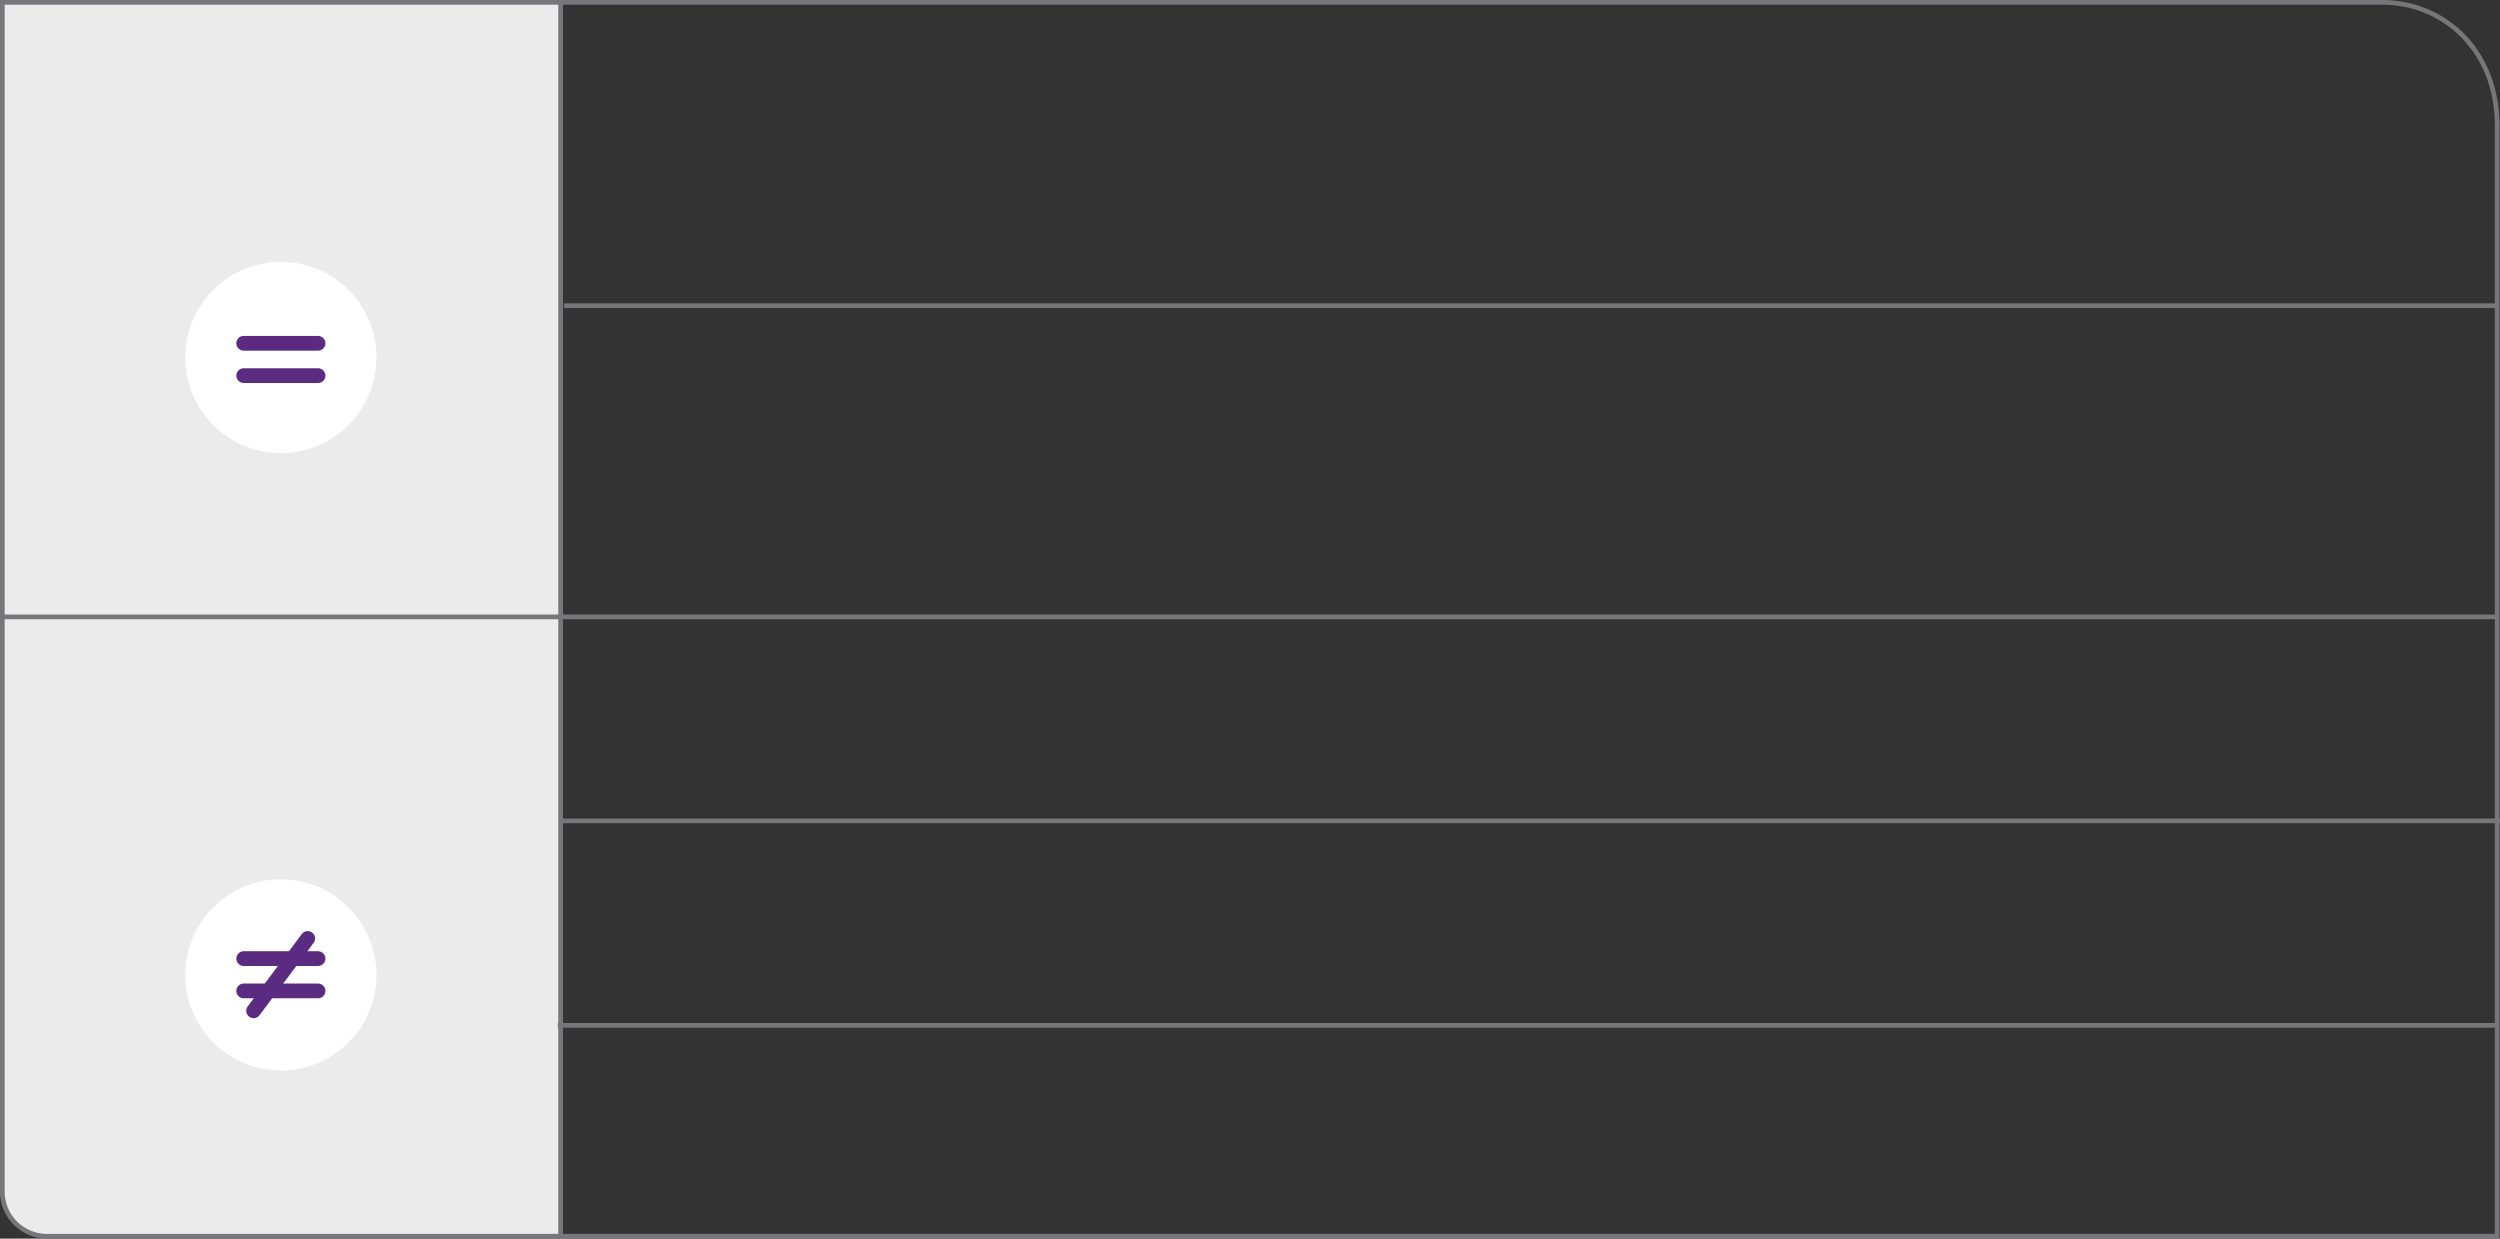 <svg xmlns="http://www.w3.org/2000/svg" width="400.939" height="198.637" viewBox="0 0 400.939 198.637">
    <rect x="0" y="0" width="400.939" height="198.637" fill="#333333" stroke="none"/>
    <defs>
        <style>
            .cls-2{fill:none;stroke:#77777a;stroke-width:.75px}.cls-2,.cls-4{stroke-miterlimit:10}.cls-3{fill:#fff}.cls-4{fill:#555454;stroke:#5b2b82;stroke-linecap:round;stroke-width:2.365px}
        </style>
    </defs>
    <g id="Art" transform="translate(-2.235 -3.135)">
        <path id="Path_1027" fill="#ebebeb" d="M20.521 2349.987v190.87a7.221 7.221 0 0 0 7.2 7.2h81.884v-198.07z" transform="translate(-17.741 -2346.644)"/>
        <path id="Line_411" d="M0 197.77L0 0" class="cls-2" transform="translate(92.156 3.399)"/>
        <path id="Line_412" d="M0 0L310.204 0" class="cls-2" transform="translate(92.69 52.162)"/>
        <path id="Line_413" d="M0 0L310.979 0" class="cls-2" transform="translate(92.195 134.786)"/>
        <path id="Line_414" d="M0 0L310.979 0" class="cls-2" transform="translate(91.7 167.578)"/>
        <path id="Line_415" d="M0 0L400.452 0" class="cls-2" transform="translate(2.351 102.067)"/>
        <path id="Path_1028" d="M20.351 2350.154v190.687a7.158 7.158 0 0 0 7.158 7.2h392.952v-178.108c0-12.235-8.673-19.779-18.461-19.779z" class="cls-2" transform="translate(-17.741 -2346.644)"/>
        <g id="Icon_2" transform="translate(-17.741 -2346.644)">
            <circle id="Ellipse_49" cx="15.334" cy="15.334" r="15.334" class="cls-3" transform="translate(49.686 2490.794)"/>
            <path id="Line_418" d="M0 0L11.923 0" class="cls-4" transform="translate(59.059 2503.514)"/>
            <path id="Line_419" d="M0 0L11.923 0" class="cls-4" transform="translate(59.059 2508.699)"/>
            <path id="Line_420" d="M0 11.602L8.678 0" class="cls-4" transform="translate(60.648 2500.283)"/>
        </g>
        <g id="Icon_1" transform="translate(-17.741 -2346.644)">
            <circle id="Ellipse_48" cx="15.334" cy="15.334" r="15.334" class="cls-3" transform="translate(49.686 2391.777)"/>
            <path id="Line_416" d="M0 0L11.923 0" class="cls-4" transform="translate(59.059 2404.833)"/>
            <path id="Line_417" d="M0 0L11.923 0" class="cls-4" transform="translate(59.059 2410.018)"/>
        </g>
    </g>
</svg>
